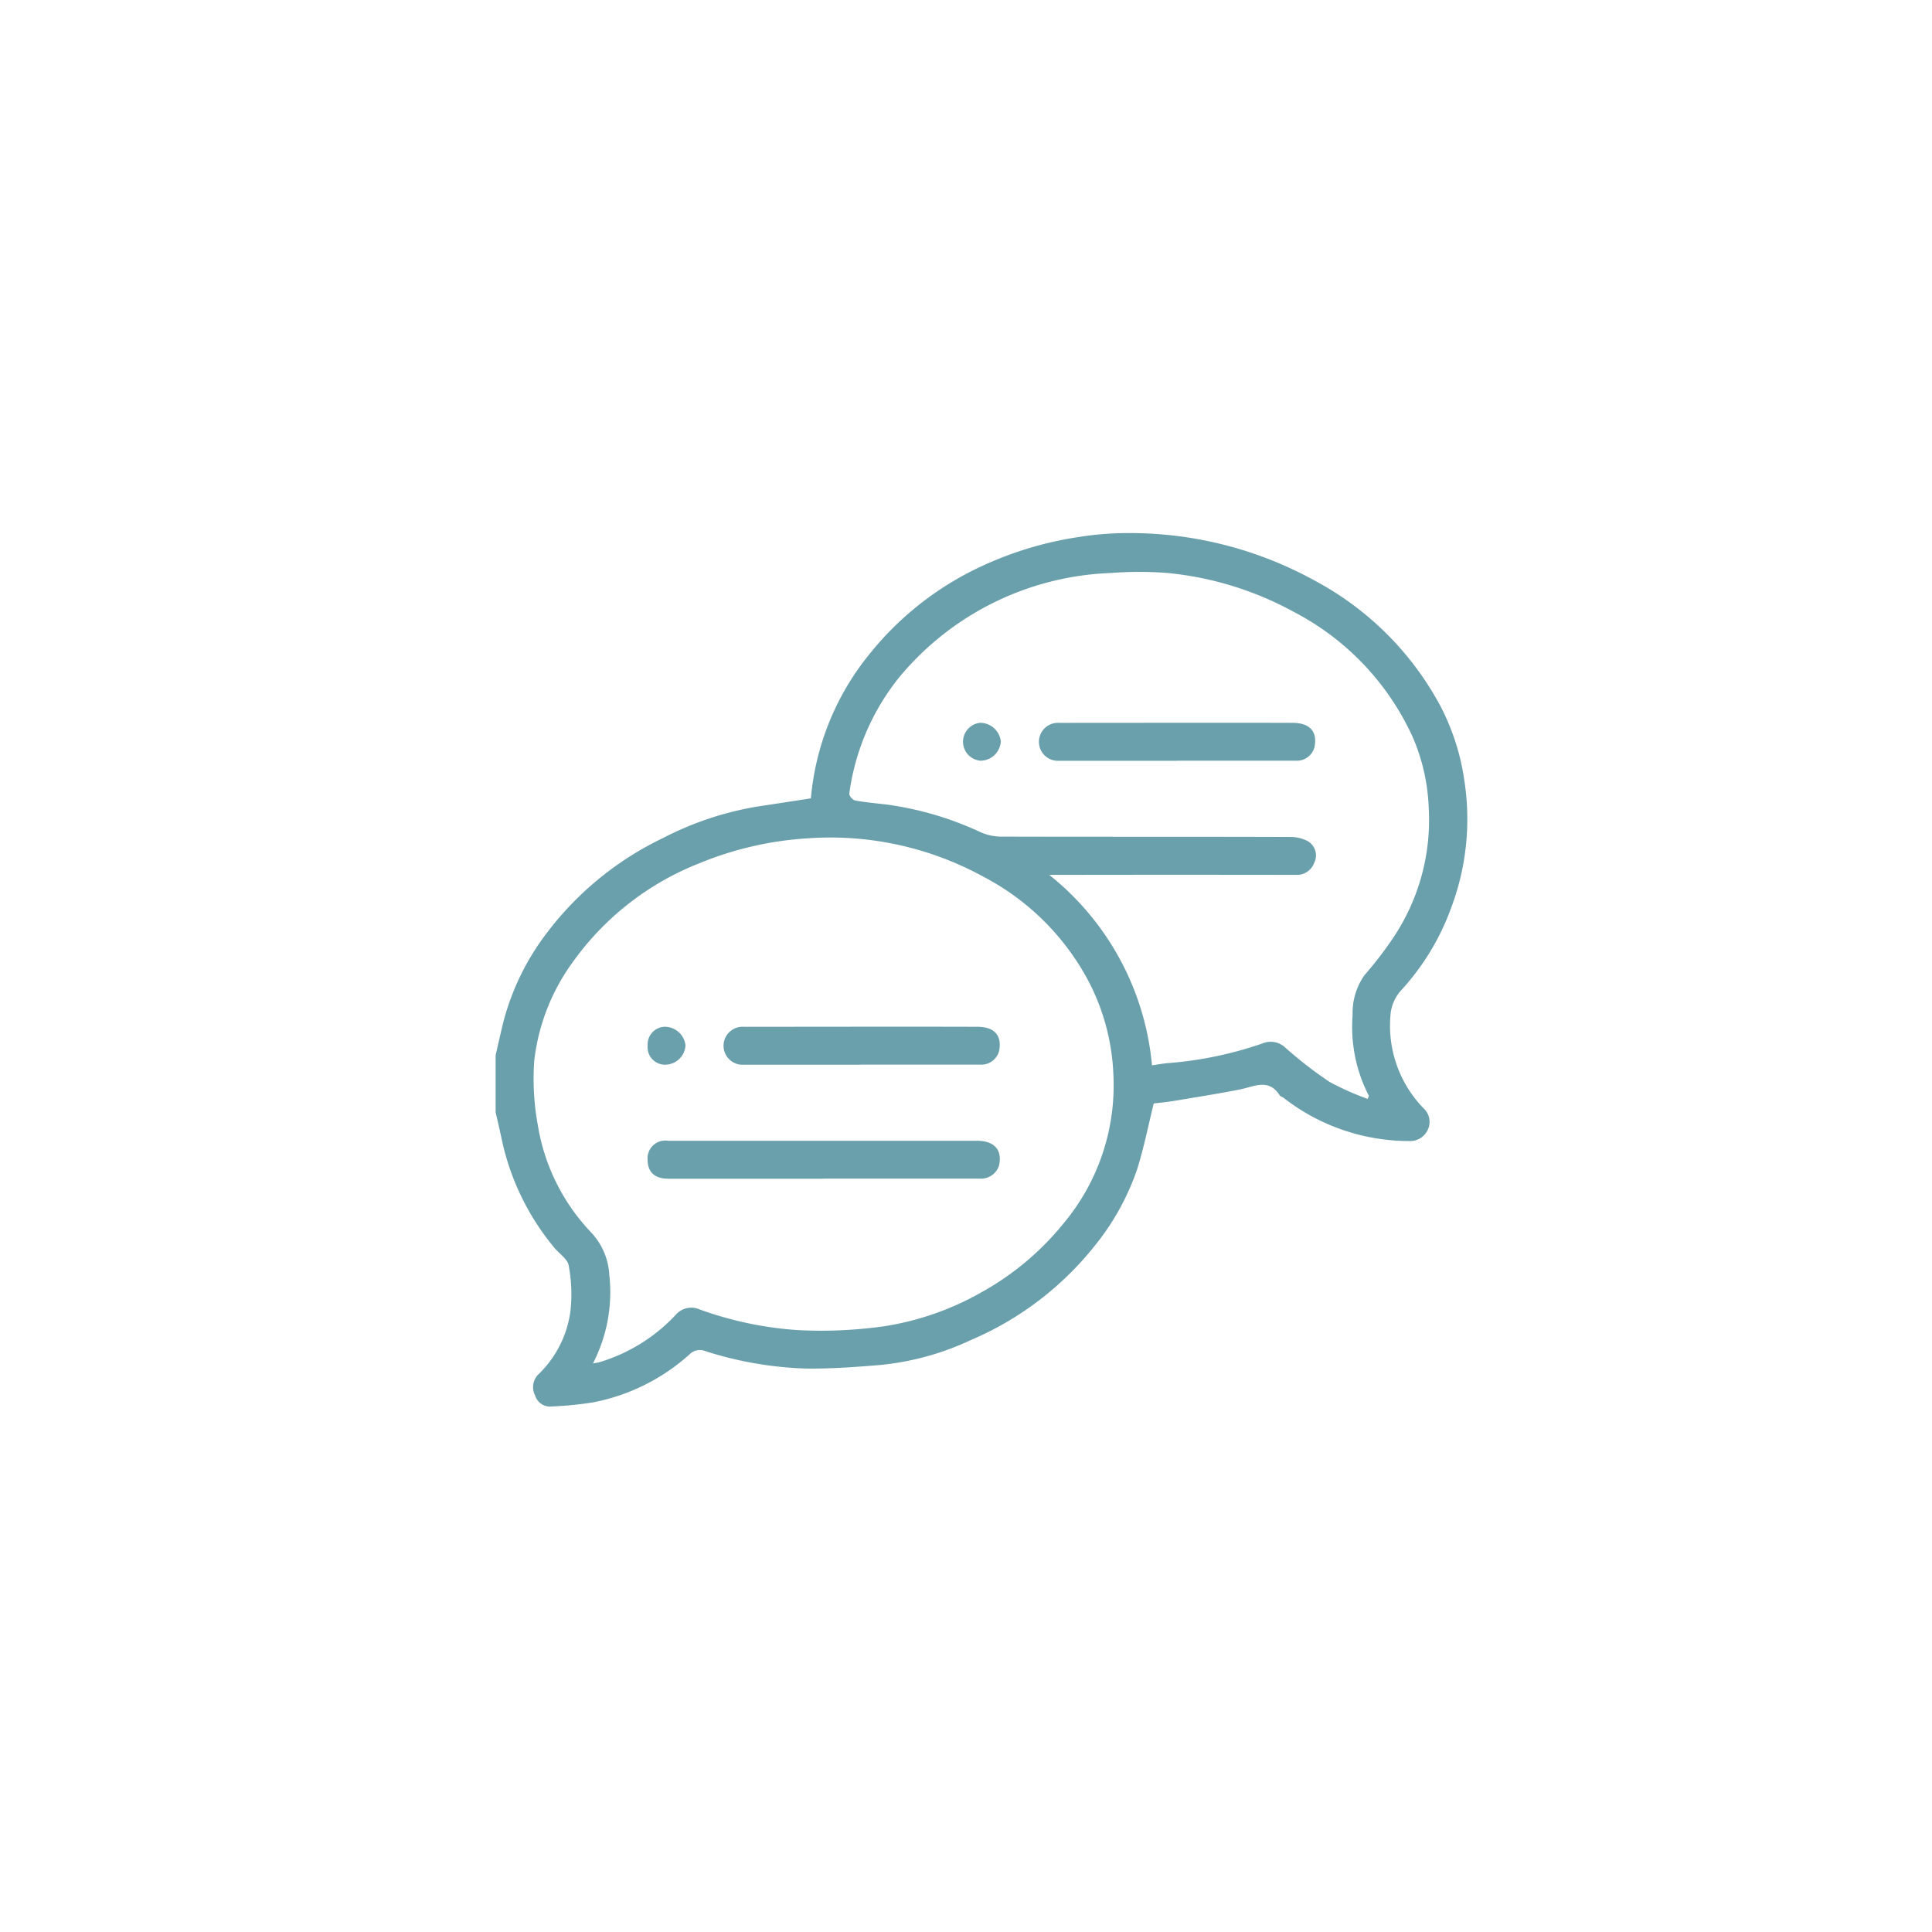 <svg xmlns="http://www.w3.org/2000/svg" width="60" height="60" viewBox="0 0 60 60"><defs><clipPath id="a"><path data-name="長方形 1389" fill="#6aa0ac" d="M0 0h30.175v27.131H0z"/></clipPath></defs><g data-name="グループ 2735"><g data-name="グループ 2589"><g data-name="グループ 2588" clip-path="url(#a)" fill="#6aa0ac" transform="translate(15.392 16.554)"><path data-name="パス 2811" d="M0 16.217c.078-.337.153-.675.235-1.011a7.784 7.784 0 011.387-2.828A9.865 9.865 0 015.2 9.471a9.922 9.922 0 012.966-.983c.538-.08 1.076-.164 1.625-.248a8.23 8.23 0 011.831-4.495 9.652 9.652 0 013.549-2.75 10.983 10.983 0 012.967-.876A9.778 9.778 0 0119.7.001a11.891 11.891 0 015.781 1.5 9.5 9.5 0 013.863 3.876 7.22 7.22 0 01.747 2.353 7.812 7.812 0 01-.424 3.931 7.617 7.617 0 01-1.523 2.516 1.293 1.293 0 00-.355.817 3.68 3.68 0 001.028 2.87.573.573 0 01.129.675.6.6 0 01-.565.343 6.347 6.347 0 01-3.915-1.345c-.038-.028-.095-.041-.118-.078-.343-.533-.792-.267-1.229-.18-.684.135-1.373.243-2.06.358-.219.036-.44.056-.621.078-.165.669-.3 1.351-.505 2.012a7.716 7.716 0 01-1.321 2.4 9.825 9.825 0 01-3.855 2.936 8.555 8.555 0 01-2.818.774c-.774.065-1.553.121-2.329.11a11.39 11.39 0 01-3.1-.542.448.448 0 00-.477.092 6.237 6.237 0 01-3.024 1.504 11.475 11.475 0 01-1.265.124.482.482 0 01-.516-.339.561.561 0 01.086-.644 3.337 3.337 0 001.01-1.979 4.83 4.83 0 00-.055-1.417c-.036-.205-.3-.369-.451-.557A7.8 7.8 0 01.179 18.78c-.055-.266-.119-.529-.179-.793v-1.77m3.025 9.569a2.014 2.014 0 00.2-.036 5.341 5.341 0 002.362-1.464.641.641 0 01.755-.172 11.076 11.076 0 003.037.639 13.963 13.963 0 002.709-.122 8.846 8.846 0 003.012-1.059 8.7 8.7 0 002.534-2.128 6.676 6.676 0 001.55-4.643 6.8 6.8 0 00-.834-3 7.763 7.763 0 00-3.192-3.123 9.891 9.891 0 00-5.465-1.197 10.506 10.506 0 00-3.362.773 8.766 8.766 0 00-3.922 3.053A6.439 6.439 0 001.2 16.385a7.937 7.937 0 00.11 2 6.281 6.281 0 001.66 3.339 2.086 2.086 0 01.56 1.31 4.832 4.832 0 01-.505 2.751m24.056-8.213l.04-.092a4.656 4.656 0 01-.506-2.512 2.029 2.029 0 01.368-1.237 11.74 11.74 0 00.929-1.216 6.568 6.568 0 001.066-3.991 6.086 6.086 0 00-.5-2.194 8.215 8.215 0 00-3.69-3.881 10.213 10.213 0 00-3.916-1.208 11.5 11.5 0 00-1.769 0 8.959 8.959 0 00-6.559 3.227 7.313 7.313 0 00-1.561 3.627c-.009.062.108.2.183.21.321.06.647.088.972.126a10.053 10.053 0 012.914.856 1.616 1.616 0 00.631.141c3 .009 6 0 8.993.011a1.138 1.138 0 01.545.13.51.51 0 01.2.674.57.57 0 01-.567.373q-3.642-.006-7.283 0h-.378a8.547 8.547 0 013.191 5.915c.171-.024.339-.057.508-.07a11.7 11.7 0 002.931-.613.656.656 0 01.7.132 12.868 12.868 0 001.367 1.06 8.464 8.464 0 001.2.536"/><path data-name="パス 2812" d="M10.165 20.052H5.359c-.409 0-.635-.2-.638-.572a.553.553 0 01.634-.607h9.584c.583 0 .8.315.693.776a.586.586 0 01-.6.4h-4.867"/><path data-name="パス 2813" d="M11.327 16.512H7.7a.59.59 0 11.005-1.178c2.418 0 4.836-.007 7.254 0 .573 0 .771.31.674.764a.573.573 0 01-.59.411h-3.716"/><path data-name="パス 2814" d="M4.722 15.914a.546.546 0 01.54-.581.649.649 0 01.635.584.637.637 0 01-.622.594.54.54 0 01-.552-.6"/><path data-name="パス 2815" d="M21.153 7.073h-3.656a.59.59 0 110-1.178c2.418 0 4.836-.007 7.254 0 .582 0 .773.317.678.76a.566.566 0 01-.587.415h-3.686"/><path data-name="パス 2816" d="M15.075 7.072a.591.591 0 01-.029-1.178.646.646 0 01.643.576.635.635 0 01-.614.6"/></g></g></g></svg>
